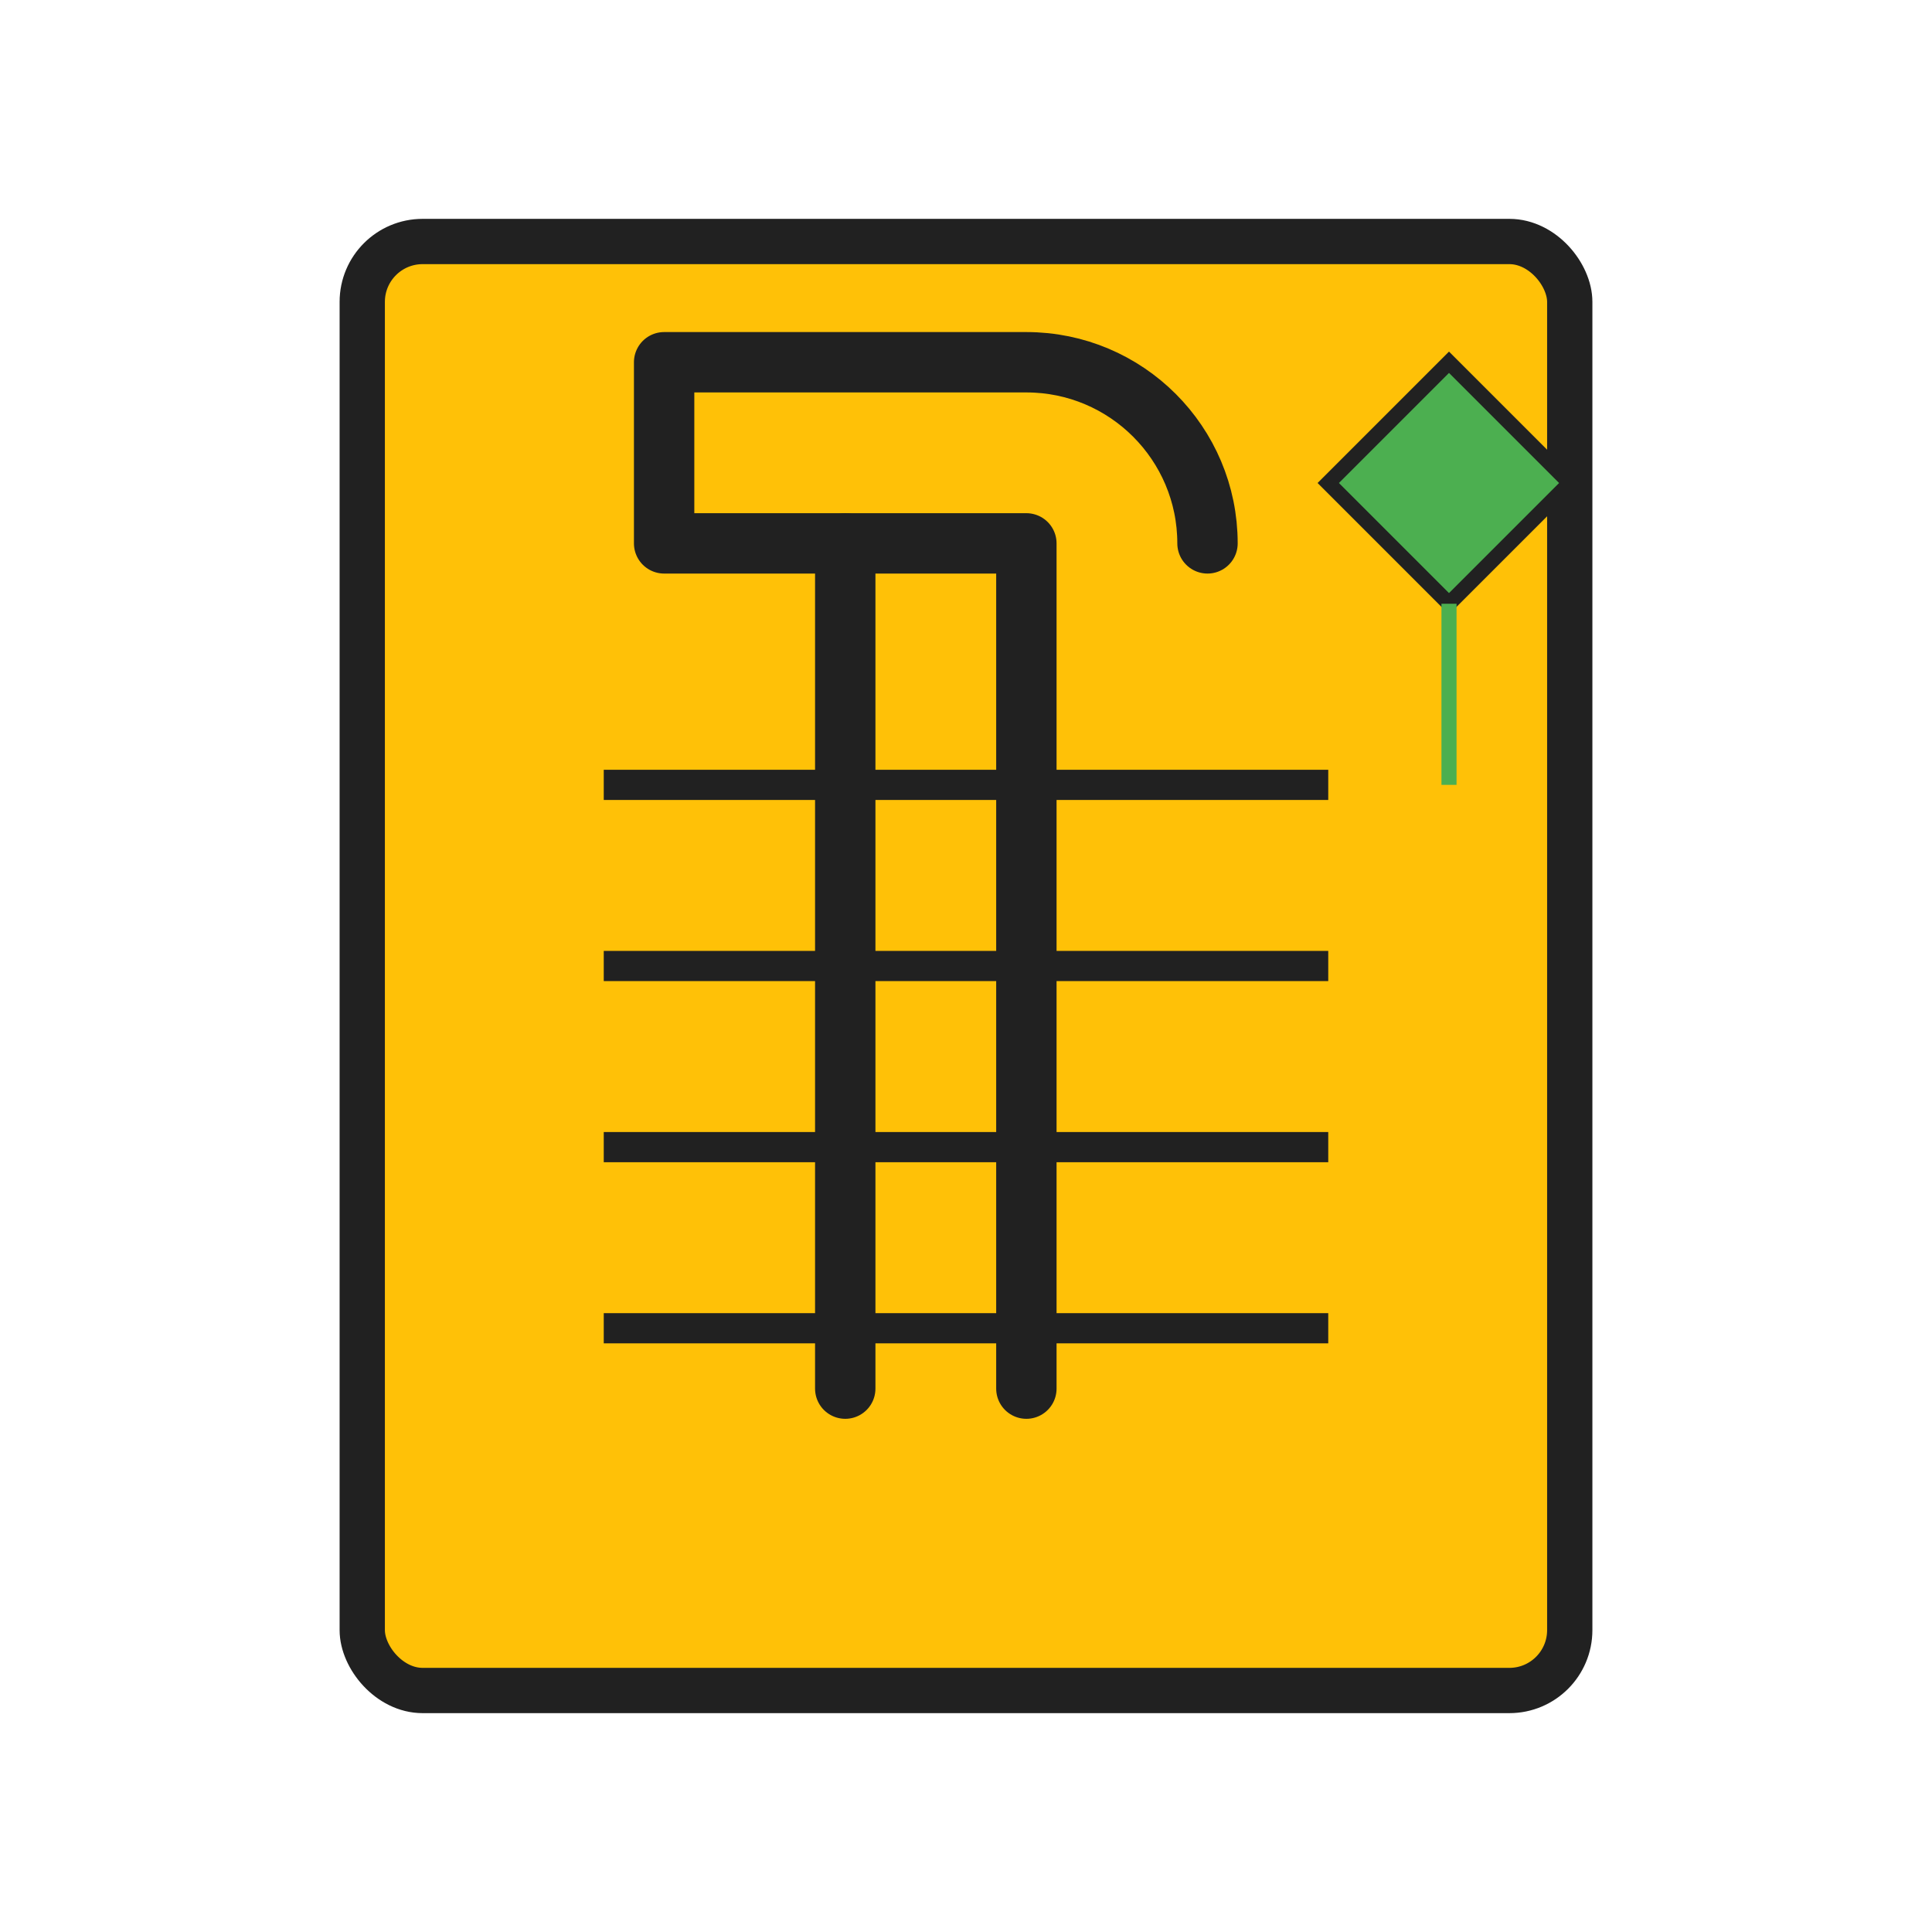 <svg xmlns="http://www.w3.org/2000/svg" width="512" height="512" viewBox="0 0 512 512">
  <!-- Document -->
  <rect x="96" y="64" width="320" height="384" rx="16" fill="#FFC107" stroke="#212121" stroke-width="12" />
  
  <!-- Paragraph symbol -->
  <path d="M320 144c0-26.5-21.5-48-48-48h-96v48h96v224" fill="none" stroke="#212121" stroke-width="16" stroke-linecap="round" stroke-linejoin="round" />
  <path d="M224 144v224" fill="none" stroke="#212121" stroke-width="16" stroke-linecap="round" stroke-linejoin="round" />
  
  <!-- Text lines -->
  <line x1="160" y1="208" x2="352" y2="208" stroke="#212121" stroke-width="8" />
  <line x1="160" y1="256" x2="352" y2="256" stroke="#212121" stroke-width="8" />
  <line x1="160" y1="304" x2="352" y2="304" stroke="#212121" stroke-width="8" />
  <line x1="160" y1="352" x2="352" y2="352" stroke="#212121" stroke-width="8" />
  
  <!-- Pencil -->
  <path d="M384 96l32 32-32 32-32-32 32-32z" fill="#4CAF50" stroke="#212121" stroke-width="4" />
  <line x1="384" y1="160" x2="384" y2="208" stroke="#4CAF50" stroke-width="4" />
</svg> 